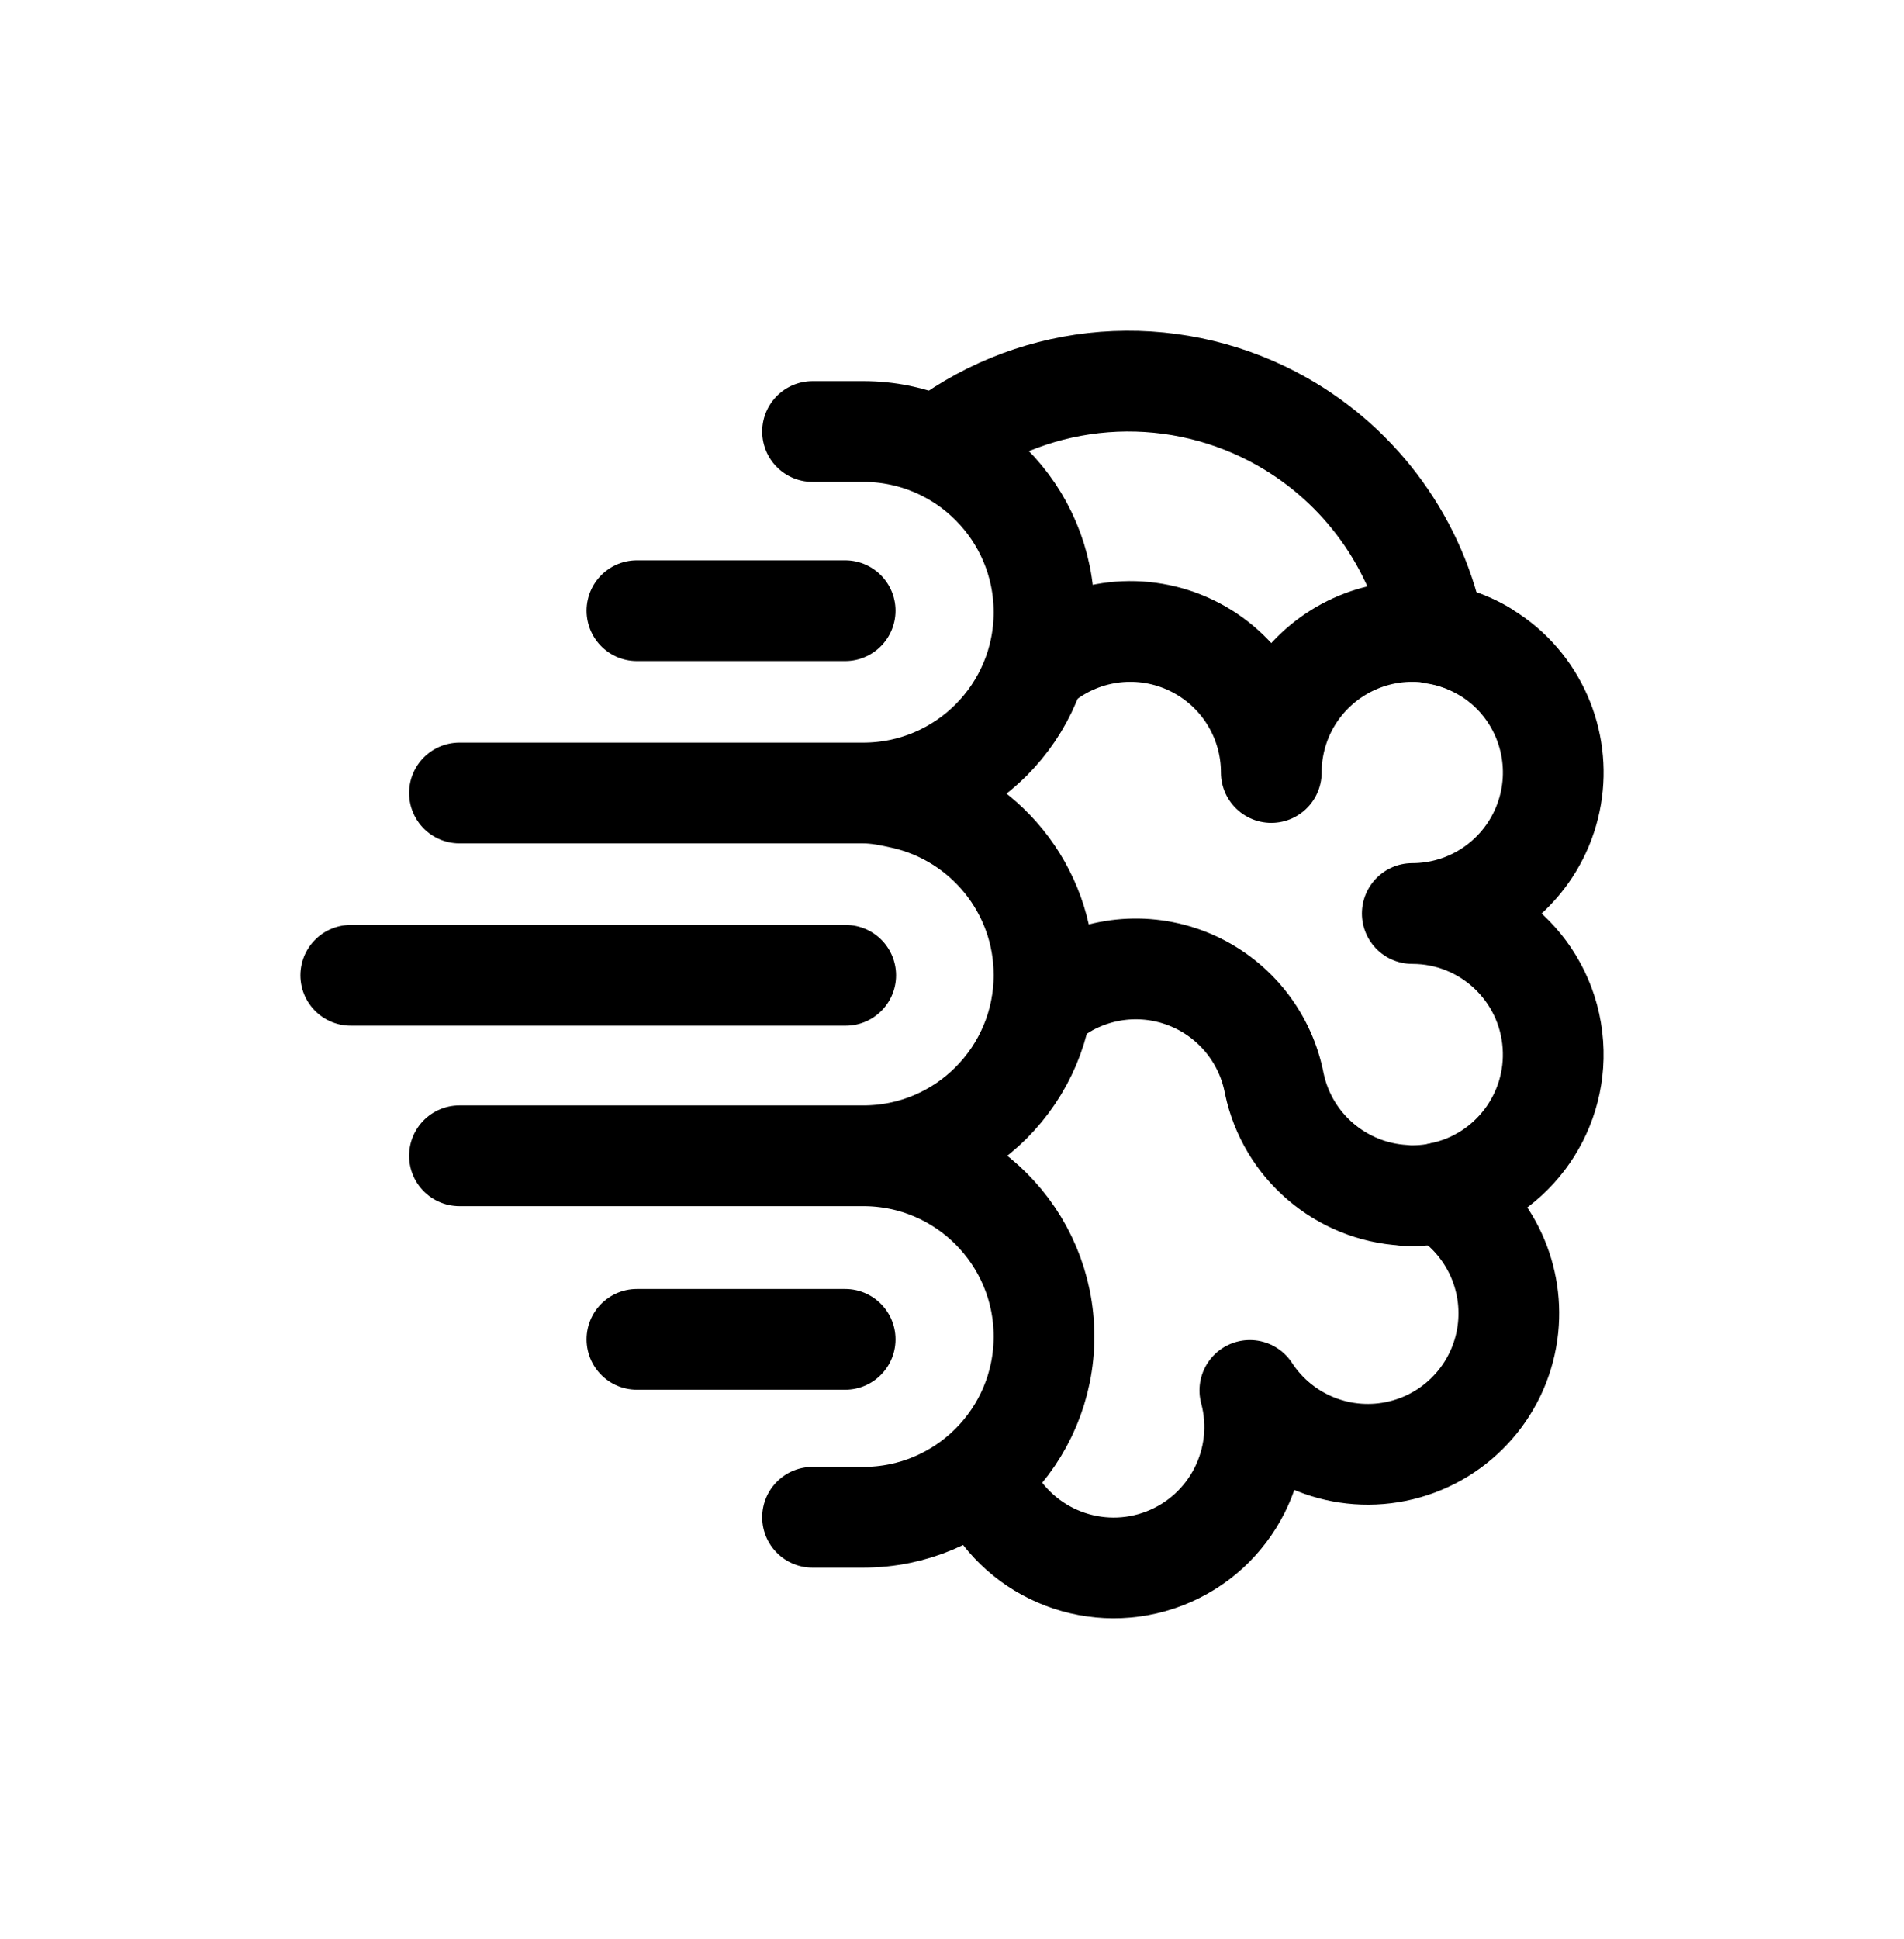 <svg width="56" height="57" viewBox="0 0 56 57" fill="none" xmlns="http://www.w3.org/2000/svg">
<g clip-path="url(#clip0_88_167)">
<path d="M24.858 17.955H18.733M24.858 39.378H18.733M10.317 28.675H24.874M23.898 44.609H25.392C28.327 44.609 30.706 42.23 30.706 39.295C30.706 36.36 28.327 33.981 25.392 33.981M25.392 33.981H13.514M25.392 33.981C28.327 33.981 30.706 31.601 30.706 28.666C30.706 26.135 28.936 24.016 26.566 23.482C26.188 23.397 25.795 23.315 25.392 23.315M23.898 12.687H25.392C28.327 12.687 30.706 15.066 30.706 18.001C30.706 20.936 28.327 23.315 25.392 23.315M25.392 23.315H13.514" stroke="black" stroke-width="2.962" stroke-linecap="round" stroke-linejoin="round"/>
<path d="M30.662 19.468C31.272 18.982 32.007 18.678 32.783 18.591C33.558 18.504 34.342 18.638 35.045 18.977C36.479 19.668 37.391 21.119 37.391 22.712C37.391 21.984 37.582 21.269 37.946 20.638C38.31 20.008 38.834 19.485 39.464 19.121C40.094 18.757 40.809 18.565 41.537 18.565C42.265 18.565 42.98 18.757 43.61 19.121M30.642 29.546C30.859 29.351 31.097 29.18 31.35 29.035L31.348 29.034C31.922 28.707 32.565 28.52 33.225 28.491C33.885 28.462 34.542 28.592 35.142 28.868C35.742 29.144 36.267 29.56 36.673 30.08C37.08 30.601 37.357 31.211 37.48 31.86C37.868 33.699 39.44 35.035 41.297 35.142L41.296 35.147C41.683 35.17 42.072 35.138 42.45 35.053" stroke="black" stroke-width="2.962" stroke-linecap="round" stroke-linejoin="round"/>
<path d="M29.055 43.823C28.979 43.673 28.912 43.518 28.855 43.36M41.537 26.858C43.214 26.858 44.726 25.848 45.368 24.298C46.01 22.749 45.655 20.965 44.469 19.78C43.852 19.168 43.057 18.766 42.199 18.631C41.946 17.33 41.414 16.1 40.64 15.024C39.866 13.948 38.868 13.053 37.715 12.399C36.221 11.553 34.52 11.142 32.804 11.213C31.088 11.285 29.427 11.836 28.009 12.805C27.877 12.898 27.747 12.996 27.62 13.097M36.76 40.879C37.721 42.35 39.505 43.056 41.212 42.64C42.919 42.225 44.179 40.779 44.356 39.031C44.518 37.437 43.747 35.892 42.376 35.064C44.408 34.644 45.817 32.787 45.673 30.717C45.523 28.544 43.716 26.858 41.537 26.858M29.068 43.849C30.038 45.733 32.272 46.583 34.249 45.82C36.225 45.057 37.309 42.926 36.76 40.879" stroke="black" stroke-width="2.962" stroke-linecap="round" stroke-linejoin="round"/>
</g>
<defs>
<clipPath id="clip0_88_167">
<rect width="39.2" height="39.2" fill="white" transform="translate(8.4 9.05)"/>
</clipPath>
</defs>
</svg>

